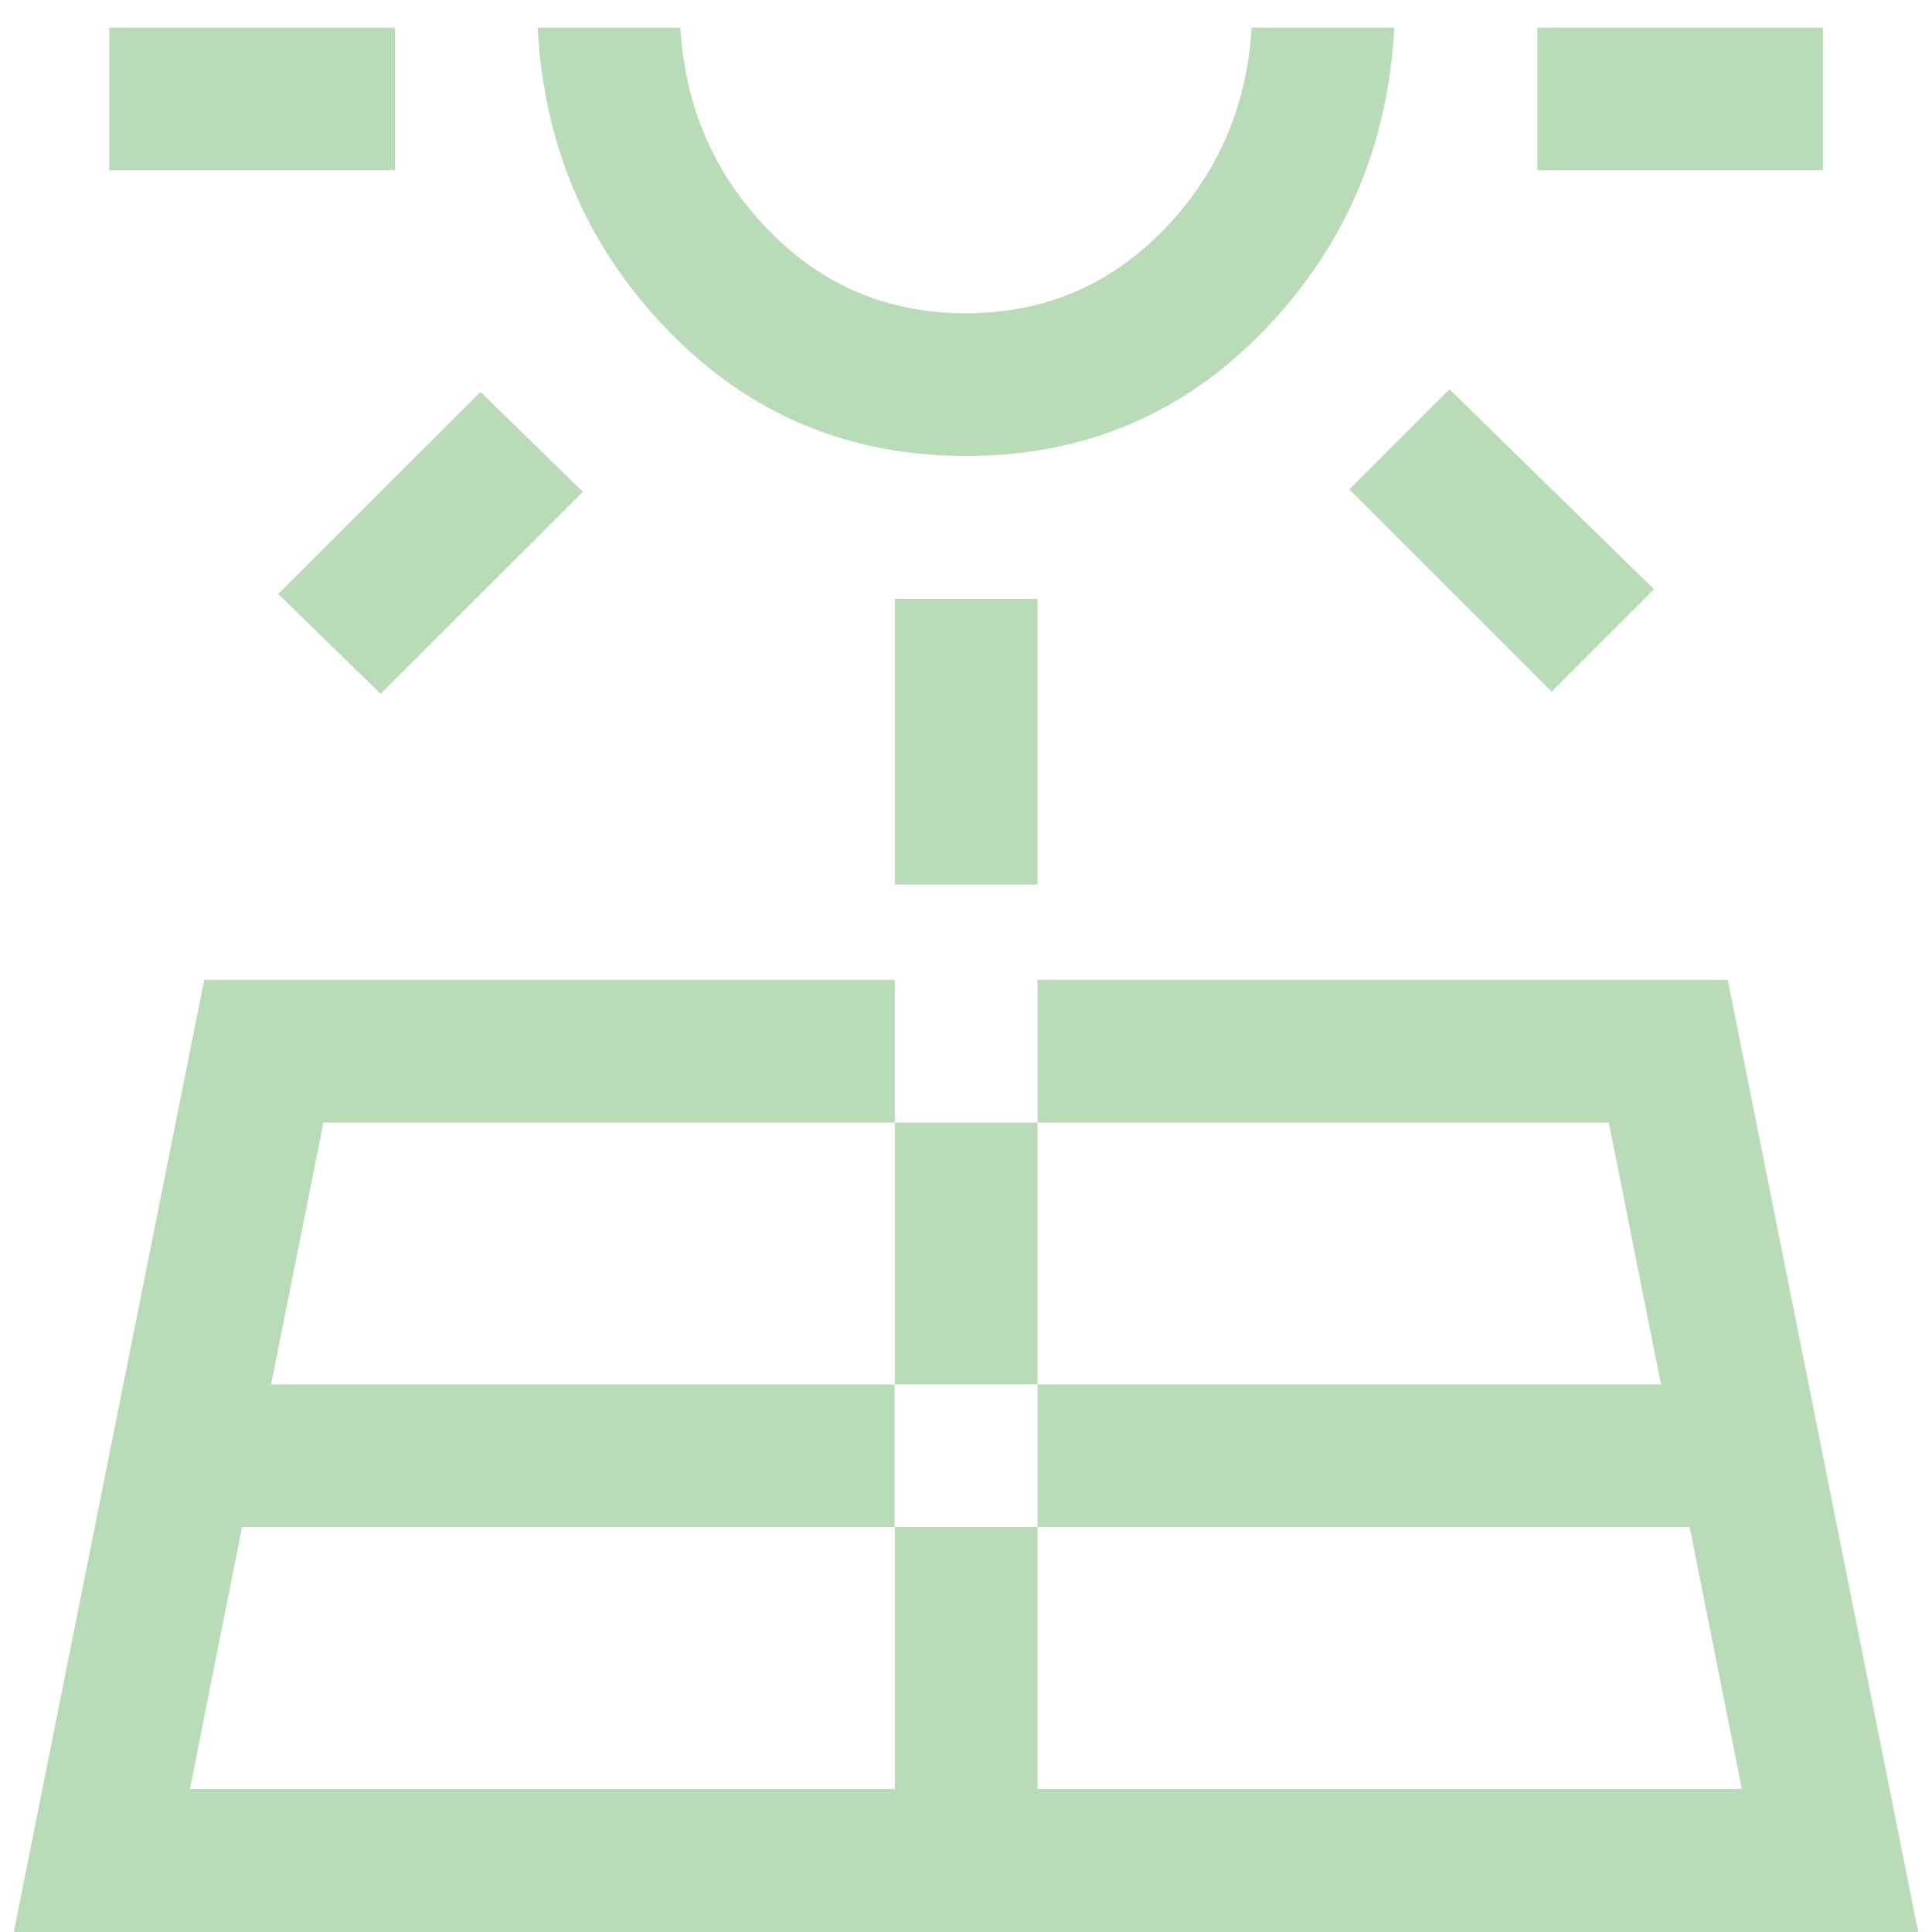 <?xml version="1.0" encoding="UTF-8"?>
<svg id="Warstwa_1" data-name="Warstwa 1" xmlns="http://www.w3.org/2000/svg" xmlns:xlink="http://www.w3.org/1999/xlink" viewBox="0 0 70 70">
  <defs>
    <style>
      .cls-1 {
        fill: none;
      }

      .cls-2 {
        fill: #badbb8;
      }

      .cls-3 {
        clip-path: url(#clippath);
      }
    </style>
    <clipPath id="clippath">
      <rect class="cls-1" x=".5" y="1" width="69" height="69"/>
    </clipPath>
  </defs>
  <g class="cls-3">
    <path class="cls-2" d="M62.6,35.5h-25.01v5.17h20.7l1.89,9.49h-22.59v5.17h23.63l1.89,9.49h-25.52v-9.49h-5.17v9.49H6.88l1.89-9.49h23.64v-5.17H9.82l1.9-9.49h20.7v-5.17H7.4L.5,70h69l-6.9-34.5ZM37.59,50.16v-9.49h-5.17v9.49h5.17ZM3.96,1v5.17h10.35V1H3.96ZM17.41,14.2l-7.33,7.32,3.71,3.62,7.33-7.32-3.71-3.62h0ZM45.35,1c-.17,2.87-1.24,5.32-3.19,7.33-1.96,2.01-4.34,3.02-7.16,3.02s-5.21-1-7.16-3.02c-1.96-2.01-3.02-4.46-3.19-7.33h-5.17c.23,4.32,1.81,7.98,4.74,10.99,2.93,3.02,6.52,4.53,10.78,4.53s7.85-1.5,10.78-4.53c2.93-3.02,4.51-6.68,4.74-10.99h-5.17ZM32.42,21.7v10.35h5.17v-10.35h-5.17ZM52.51,14.11l-3.62,3.62,7.33,7.33,3.71-3.71-7.42-7.25h0ZM55.7,1v5.17h10.35V1h-10.35Z"/>
  </g>
</svg>